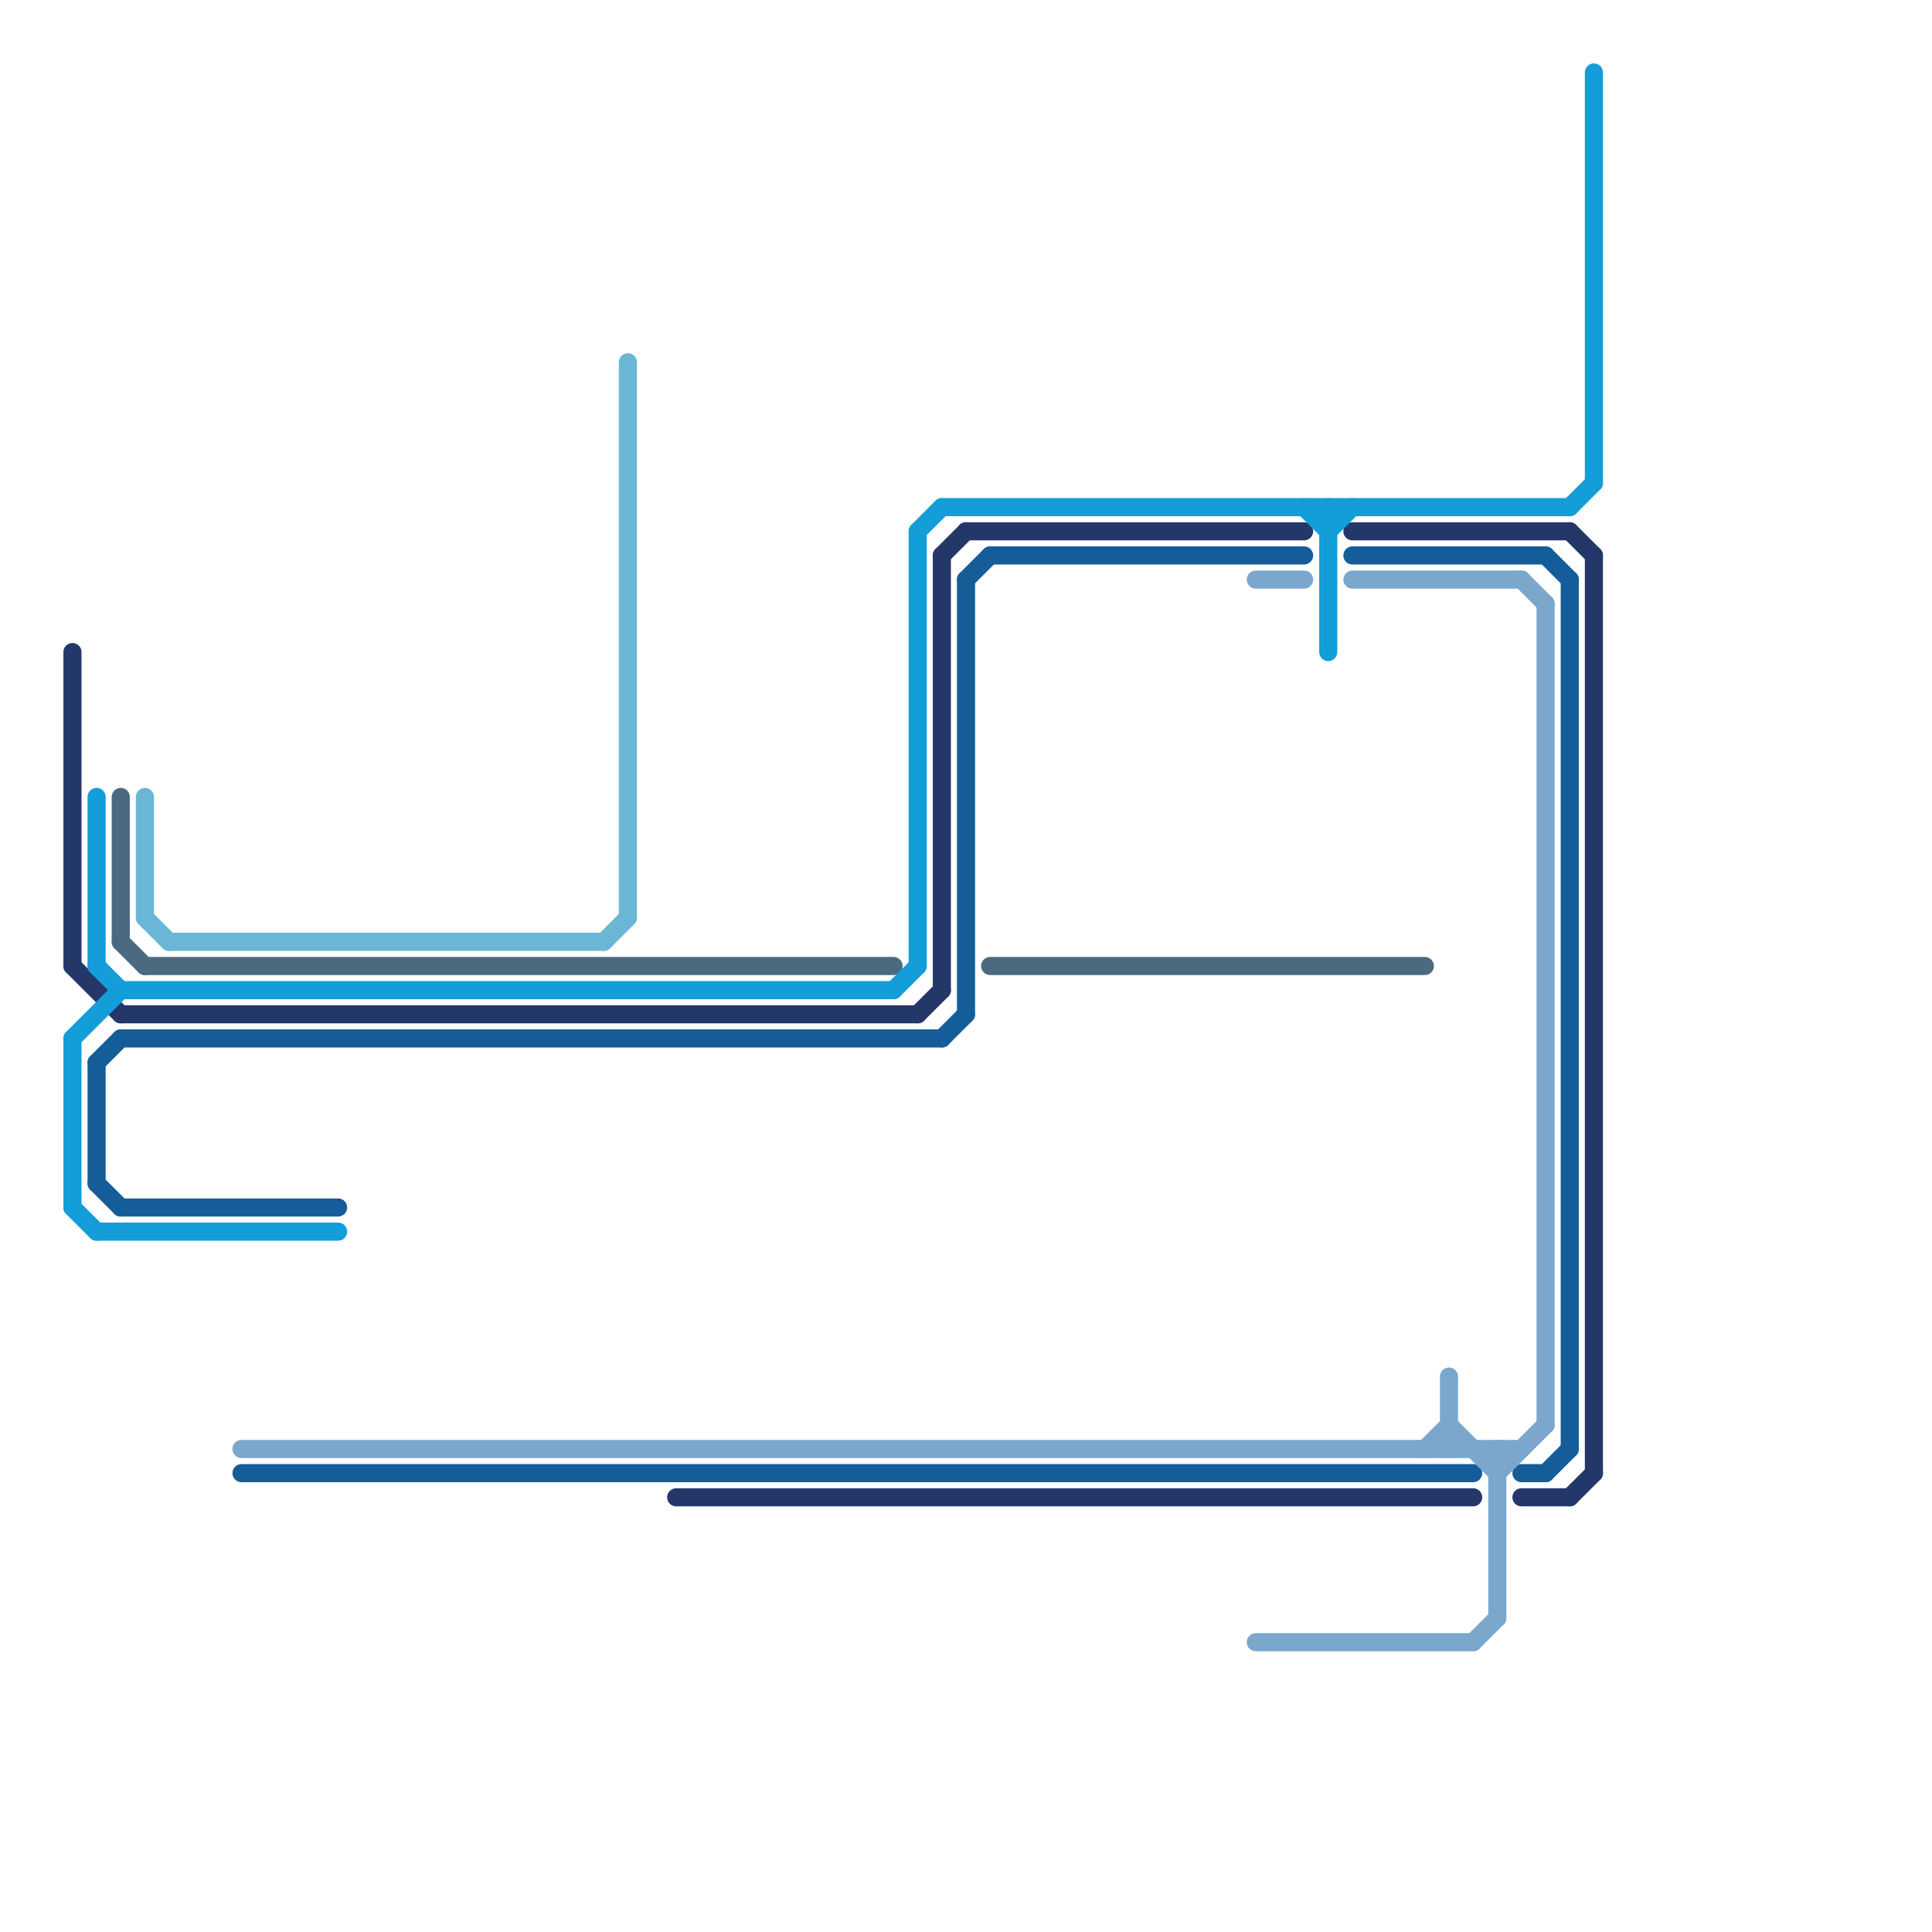 
<svg version="1.1" xmlns="http://www.w3.org/2000/svg" viewBox="0 0 80 80">
<style>text { font: 1px Helvetica; font-weight: 600; white-space: pre; dominant-baseline: central; } line { stroke-width: 0.75; fill: none; stroke-linecap: round; stroke-linejoin: round; } .c0 { stroke: #243769 } .c1 { stroke: #6ab6d5 } .c2 { stroke: #4b6a7f } .c3 { stroke: #139dd9 } .c4 { stroke: #155d99 } .c5 { stroke: #7ba7cd } .w2 { stroke-width: .75; }</style><defs><g id="csm-243769"><circle r="0.4" fill="#243769"/><circle r="0.2" fill="#fff"/></g><g id="csm-139dd9"><circle r="0.4" fill="#139dd9"/><circle r="0.2" fill="#fff"/></g><g id="csm-4b6a7f"><circle r="0.4" fill="#4b6a7f"/><circle r="0.2" fill="#fff"/></g><g id="csm-6ab6d5"><circle r="0.4" fill="#6ab6d5"/><circle r="0.2" fill="#fff"/></g><g id="csm-7ba7cd"><circle r="0.4" fill="#7ba7cd"/><circle r="0.2" fill="#fff"/></g><g id="csm-155d99"><circle r="0.4" fill="#155d99"/><circle r="0.2" fill="#fff"/></g><g id="csm-xf-155d99"><circle r="0.4" fill="#fff"/><circle r="0.2" fill="#155d99"/></g><g id="csm-xf-6ab6d5"><circle r="0.4" fill="#fff"/><circle r="0.2" fill="#6ab6d5"/></g><g id="csm-xf-243769"><circle r="0.4" fill="#fff"/><circle r="0.2" fill="#243769"/></g></defs><line class="c0 " x1="63" y1="62" x2="65" y2="62"/><line class="c0 " x1="28" y1="62" x2="61" y2="62"/><line class="c0 " x1="5" y1="42" x2="38" y2="42"/><line class="c0 " x1="65" y1="22" x2="66" y2="23"/><line class="c0 " x1="40" y1="22" x2="54" y2="22"/><line class="c0 " x1="3" y1="40" x2="5" y2="42"/><line class="c0 " x1="3" y1="27" x2="3" y2="40"/><line class="c0 " x1="39" y1="23" x2="40" y2="22"/><line class="c0 " x1="66" y1="23" x2="66" y2="61"/><line class="c0 " x1="38" y1="42" x2="39" y2="41"/><line class="c0 " x1="39" y1="23" x2="39" y2="41"/><line class="c0 " x1="56" y1="22" x2="65" y2="22"/><line class="c0 " x1="65" y1="62" x2="66" y2="61"/><line class="c1 " x1="6" y1="33" x2="6" y2="38"/><line class="c1 " x1="26" y1="15" x2="26" y2="38"/><line class="c1 " x1="6" y1="38" x2="7" y2="39"/><line class="c1 " x1="25" y1="39" x2="26" y2="38"/><line class="c1 " x1="7" y1="39" x2="25" y2="39"/><line class="c2 " x1="41" y1="40" x2="59" y2="40"/><line class="c2 " x1="6" y1="40" x2="37" y2="40"/><line class="c2 " x1="5" y1="33" x2="5" y2="39"/><line class="c2 " x1="5" y1="39" x2="6" y2="40"/><line class="c3 " x1="3" y1="43" x2="5" y2="41"/><line class="c3 " x1="5" y1="41" x2="37" y2="41"/><line class="c3 " x1="37" y1="41" x2="38" y2="40"/><line class="c3 " x1="4" y1="33" x2="4" y2="40"/><line class="c3 " x1="39" y1="21" x2="65" y2="21"/><line class="c3 " x1="38" y1="22" x2="38" y2="40"/><line class="c3 " x1="65" y1="21" x2="66" y2="20"/><line class="c3 " x1="3" y1="50" x2="4" y2="51"/><line class="c3 " x1="3" y1="43" x2="3" y2="50"/><line class="c3 " x1="4" y1="40" x2="5" y2="41"/><line class="c3 " x1="4" y1="51" x2="14" y2="51"/><line class="c3 " x1="66" y1="3" x2="66" y2="20"/><line class="c3 " x1="55" y1="21" x2="55" y2="27"/><line class="c3 " x1="55" y1="22" x2="56" y2="21"/><line class="c3 " x1="38" y1="22" x2="39" y2="21"/><line class="c3 " x1="54" y1="21" x2="55" y2="22"/><line class="c4 " x1="40" y1="24" x2="40" y2="42"/><line class="c4 " x1="65" y1="24" x2="65" y2="60"/><line class="c4 " x1="4" y1="49" x2="5" y2="50"/><line class="c4 " x1="10" y1="61" x2="61" y2="61"/><line class="c4 " x1="64" y1="61" x2="65" y2="60"/><line class="c4 " x1="64" y1="23" x2="65" y2="24"/><line class="c4 " x1="63" y1="61" x2="64" y2="61"/><line class="c4 " x1="39" y1="43" x2="40" y2="42"/><line class="c4 " x1="40" y1="24" x2="41" y2="23"/><line class="c4 " x1="4" y1="44" x2="4" y2="49"/><line class="c4 " x1="4" y1="44" x2="5" y2="43"/><line class="c4 " x1="56" y1="23" x2="64" y2="23"/><line class="c4 " x1="41" y1="23" x2="54" y2="23"/><line class="c4 " x1="5" y1="50" x2="14" y2="50"/><line class="c4 " x1="5" y1="43" x2="39" y2="43"/><line class="c5 " x1="64" y1="25" x2="64" y2="59"/><line class="c5 " x1="59" y1="60" x2="60" y2="59"/><line class="c5 " x1="52" y1="68" x2="61" y2="68"/><line class="c5 " x1="61" y1="68" x2="62" y2="67"/><line class="c5 " x1="56" y1="24" x2="63" y2="24"/><line class="c5 " x1="10" y1="60" x2="63" y2="60"/><line class="c5 " x1="62" y1="61" x2="64" y2="59"/><line class="c5 " x1="52" y1="24" x2="54" y2="24"/><line class="c5 " x1="60" y1="57" x2="60" y2="60"/><line class="c5 " x1="60" y1="59" x2="62" y2="61"/><line class="c5 " x1="63" y1="24" x2="64" y2="25"/><line class="c5 " x1="62" y1="60" x2="62" y2="67"/>
</svg>
